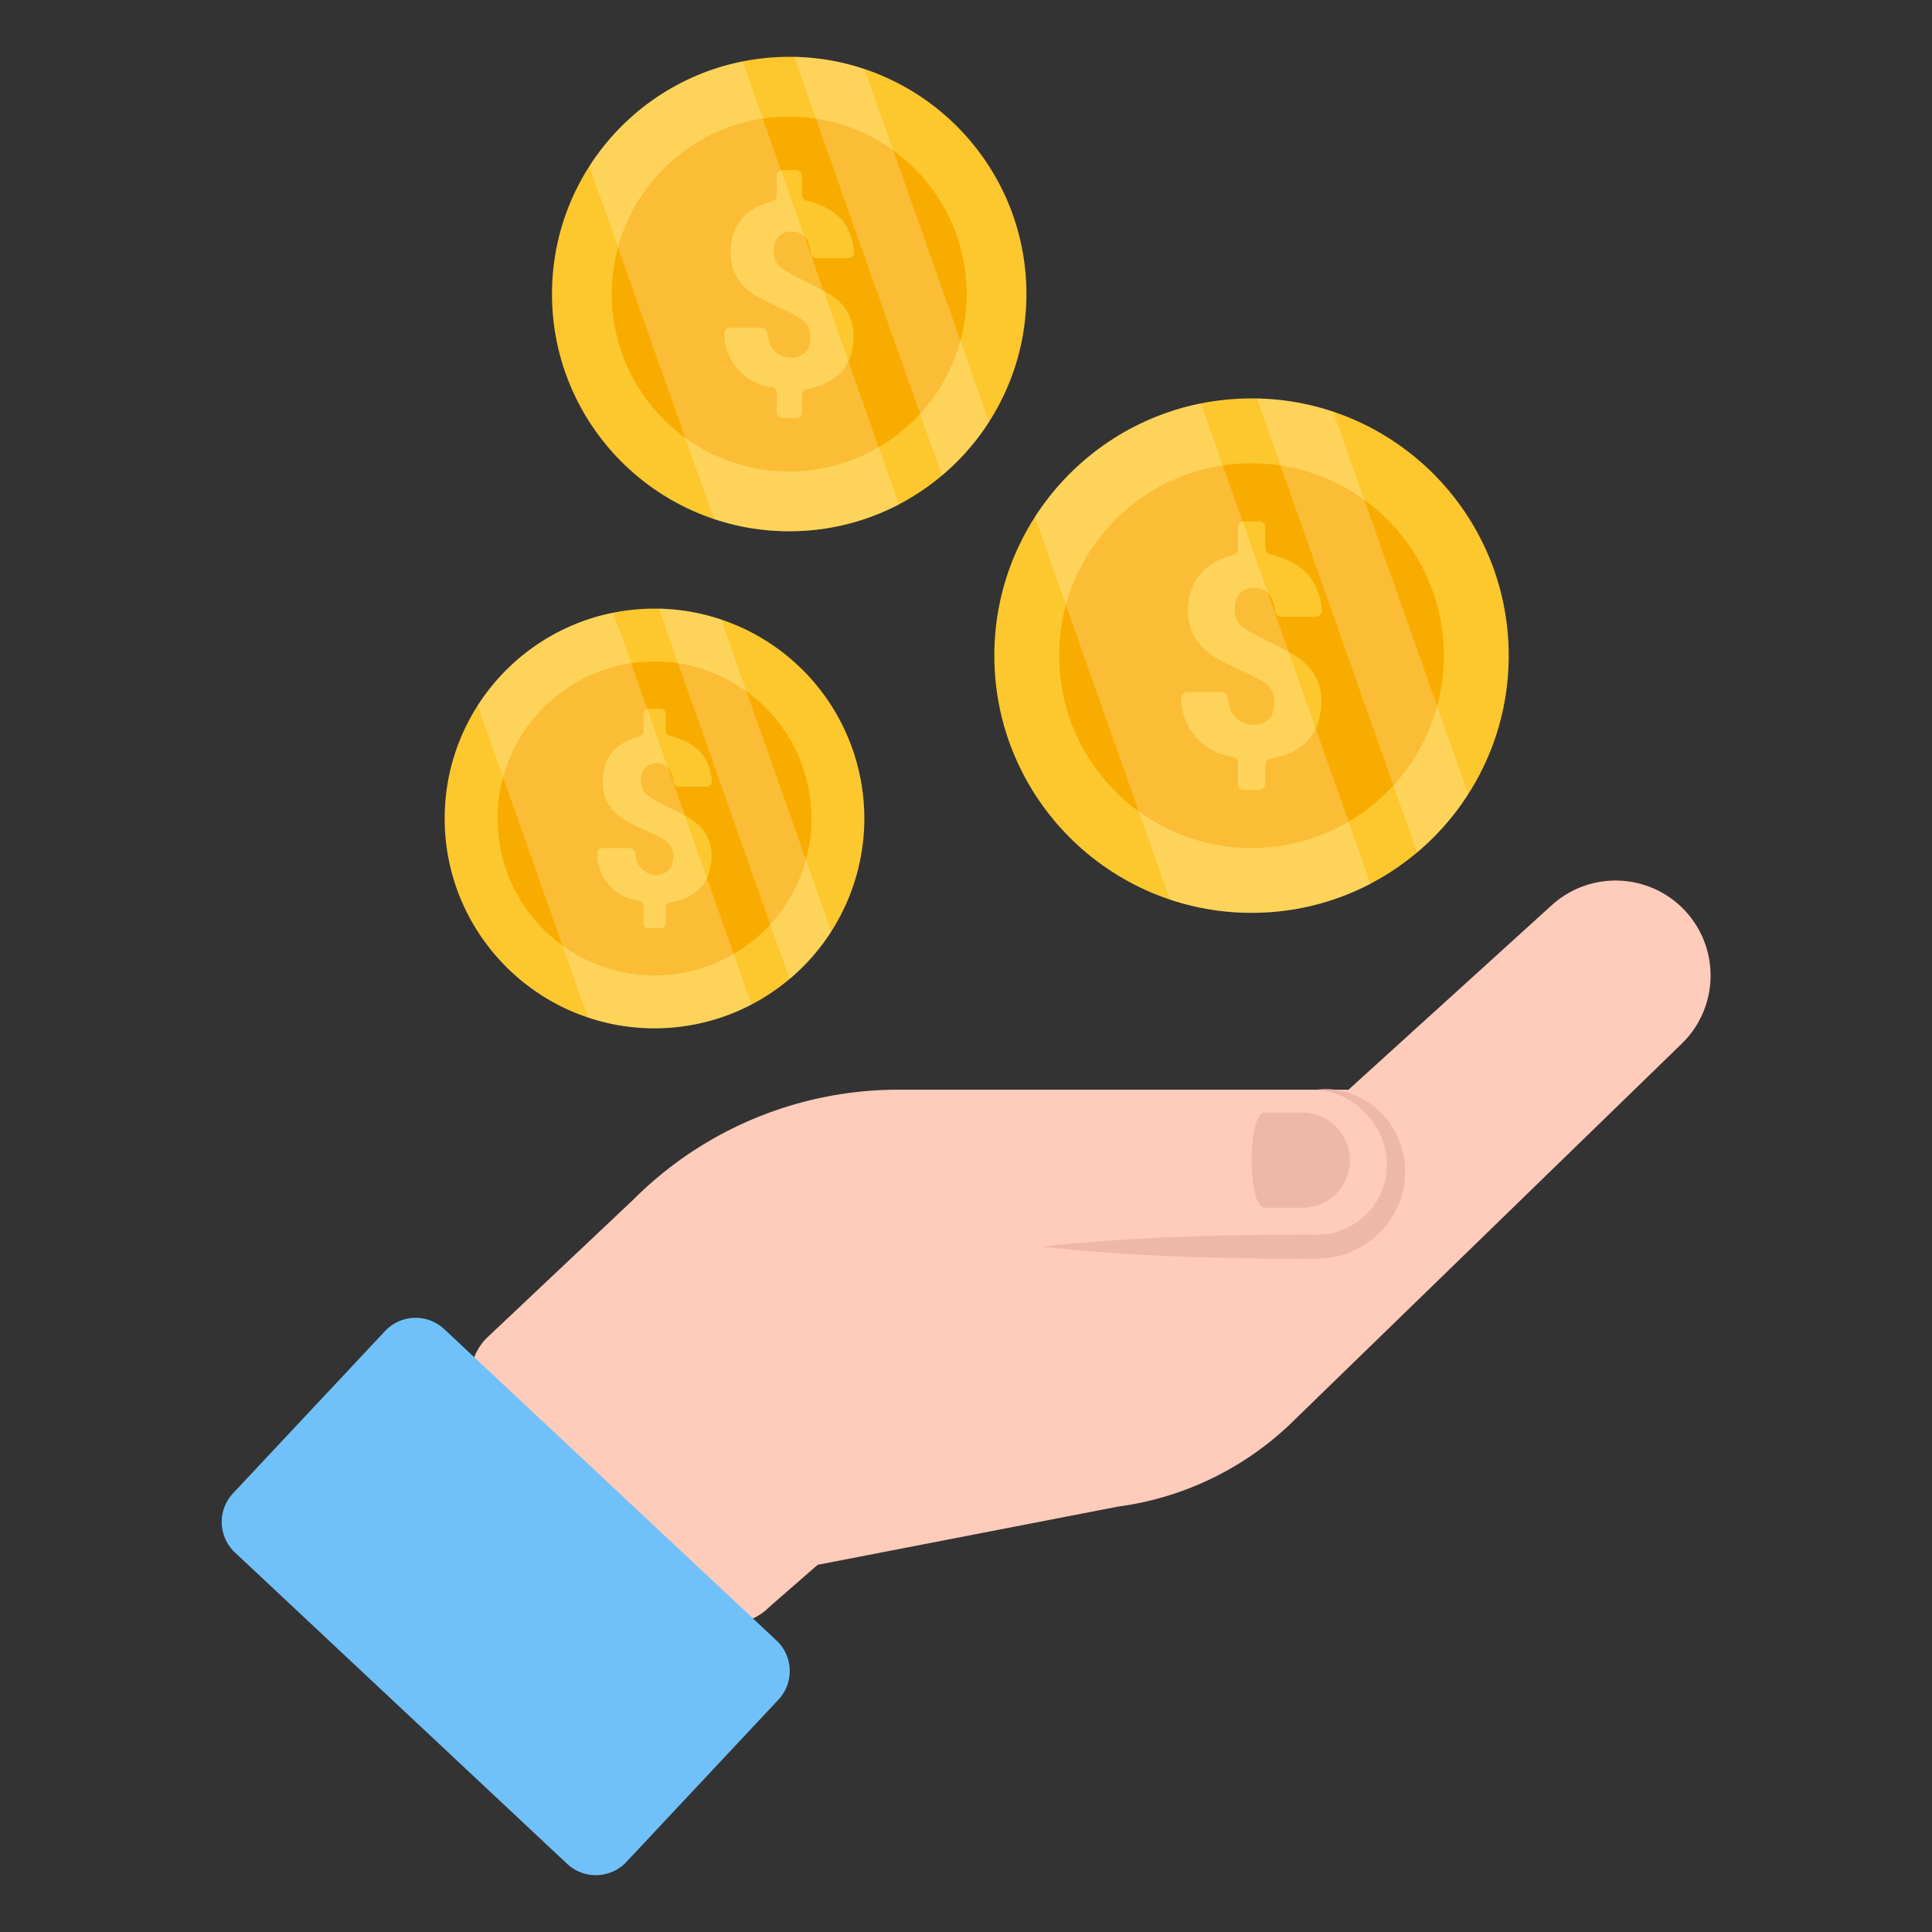 <svg xmlns="http://www.w3.org/2000/svg" version="1.1" xmlns:xlink="http://www.w3.org/1999/xlink" xmlns:svgjs="http://svgjs.com/svgjs" width="512" height="512" x="0" y="0" viewBox="0 0 68 68" style="enable-background:new 0 0 512 512" xml:space="preserve" class=""><rect x="0" y="0" width="68" height="68" fill="#333333" stroke="none"/><g><path fill="#ffcbba" d="m27.081 56.556 1.698-1.48 10.567-2.048a10.859 10.859 0 0 0 6.138-2.976l13.7-13.31a3.343 3.343 0 0 0-4.577-4.873l-7.143 6.484h-15.84c-3.498 0-6.852 1.389-9.324 3.861l-5.17 4.88a1.95 1.95 0 0 0 .048 2.798l7.175 6.724a1.95 1.95 0 0 0 2.728-.06z" data-original="#ffcbba"></path><path fill="#efb7a8" d="M46.37 38.353c.771-.102 1.594.201 2.193.764.596.57.942 1.428.886 2.286-.032.864-.489 1.698-1.176 2.239a3.073 3.073 0 0 1-1.18.568c-.214.052-.434.08-.654.087l-.584.009c-3.063-.013-6.127-.09-9.19-.427 3.063-.338 6.127-.415 9.19-.427l.566.002c.162-.003.325-.02.483-.056.318-.069.616-.211.883-.4a2.446 2.446 0 0 0 1-1.656c.226-1.346-.845-2.843-2.417-2.99z" data-original="#efb7a8"></path><path fill="#70c1f9" d="M19.961 65.601 8.27 54.643a1.475 1.475 0 0 1-.068-2.084l5.35-5.71a1.475 1.475 0 0 1 2.085-.067L27.33 57.74c.594.557.624 1.49.067 2.084l-5.35 5.71a1.475 1.475 0 0 1-2.085.067z" data-original="#70c1f9"></path><path fill="#efb7a8" d="M47.511 40.836a1.672 1.672 0 0 1-1.673 1.673h-1.326c-.617 0-.617-3.347 0-3.347h1.326c.922 0 1.673.752 1.673 1.674z" data-original="#efb7a8"></path><path fill="#fdc72e" d="M53.102 23.076c0 4.997-4.055 9.053-9.052 9.053s-9.053-4.056-9.053-9.053 4.056-9.053 9.053-9.053c4.997 0 9.052 4.056 9.052 9.053z" data-original="#fdc72e" class=""></path><path fill="#f9ac00" d="M50.82 23.076a6.773 6.773 0 0 1-6.77 6.77c-3.738 0-6.771-3.033-6.771-6.77s3.033-6.77 6.77-6.77a6.773 6.773 0 0 1 6.771 6.77z" data-original="#f9ac00"></path><path fill="#fdc72e" d="M46.458 25.178c-.16.838-.738 1.288-1.539 1.483-.065.016-.131.03-.202.042a.224.224 0 0 0-.181.22v.66c0 .123-.101.223-.224.223h-.514a.225.225 0 0 1-.224-.224v-.732c0-.108-.077-.2-.185-.22-.122-.023-.257-.037-.368-.073a2.084 2.084 0 0 1-1.448-1.975.223.223 0 0 1 .224-.224h1.186c.108 0 .202.078.221.185.02.116.04.228.073.336a.867.867 0 0 0 1.021.61c.255-.055.448-.192.515-.458.082-.338.063-.67-.206-.918-.16-.147-.367-.247-.564-.347-.398-.2-.82-.359-1.203-.584-.815-.474-1.147-1.19-.995-2.082.15-.885.736-1.351 1.56-1.569h.003a.223.223 0 0 0 .166-.217v-.744c0-.124.1-.225.224-.225h.514c.123 0 .224.101.224.225v.723c0 .103.07.192.169.216.588.143 1.166.417 1.488.923.201.314.299.655.332 1.033a.224.224 0 0 1-.224.242h-1.202a.224.224 0 0 1-.221-.193c-.008-.05-.016-.1-.026-.151-.08-.412-.29-.634-.622-.67-.317-.034-.58.105-.697.366-.146.326-.078.781.187.992.186.149.408.258.62.373.442.238.914.432 1.33.71.723.487.947 1.216.788 2.044z" data-original="#fdc72e" class=""></path><g opacity=".21"><path fill="#ffffff" d="M48.24 31.111a9.043 9.043 0 0 1-4.186 1.018 8.999 8.999 0 0 1-2.88-.47l-4.75-13.46a9.026 9.026 0 0 1 5.846-4.002zM51.676 27.953a8.824 8.824 0 0 1-1.801 2.053l-5.638-15.983c.94.017 1.844.183 2.688.47z" data-original="#ffffff" class=""></path></g><path fill="#fdc72e" d="M30.422 28.808a7.388 7.388 0 0 1-7.386 7.385c-4.076 0-7.385-3.309-7.385-7.385s3.309-7.386 7.385-7.386a7.388 7.388 0 0 1 7.386 7.386z" data-original="#fdc72e" class=""></path><path fill="#f9ac00" d="M28.56 28.808a5.526 5.526 0 0 1-5.524 5.523c-3.048 0-5.523-2.475-5.523-5.523s2.475-5.524 5.523-5.524a5.526 5.526 0 0 1 5.524 5.524z" data-original="#f9ac00"></path><path fill="#fdc72e" d="M25.001 30.523c-.13.684-.601 1.05-1.255 1.21a3.399 3.399 0 0 1-.165.034.183.183 0 0 0-.148.18v.537c0 .1-.082.183-.183.183h-.419a.183.183 0 0 1-.183-.183v-.597a.183.183 0 0 0-.15-.18c-.1-.019-.21-.03-.3-.06a1.7 1.7 0 0 1-1.182-1.61.182.182 0 0 1 .183-.184h.968c.087 0 .164.064.18.151.016.095.033.187.06.274a.707.707 0 0 0 .832.498c.208-.045.366-.157.42-.373.068-.276.052-.547-.167-.75-.131-.119-.3-.201-.461-.283-.325-.163-.669-.292-.981-.476-.665-.387-.936-.971-.812-1.698.123-.722.6-1.103 1.273-1.28l.002-.001a.182.182 0 0 0 .135-.177v-.607c0-.1.083-.183.183-.183h.42c.1 0 .182.083.182.183v.59a.18.18 0 0 0 .138.176c.48.118.951.34 1.214.754.164.256.244.534.271.842a.183.183 0 0 1-.183.198h-.98a.183.183 0 0 1-.181-.158 2.933 2.933 0 0 0-.021-.123c-.066-.336-.236-.517-.508-.546-.258-.028-.472.085-.568.298-.12.266-.063.637.152.81.152.12.333.21.506.304.361.194.746.352 1.085.58.59.396.773.99.643 1.667z" data-original="#fdc72e" class=""></path><g opacity=".21"><path fill="#ffffff" d="M26.454 35.363a7.377 7.377 0 0 1-3.414.83 7.341 7.341 0 0 1-2.35-.383l-3.875-10.981a7.363 7.363 0 0 1 4.77-3.265zM29.258 32.786a7.199 7.199 0 0 1-1.47 1.675l-4.599-13.04a7.208 7.208 0 0 1 2.193.384z" data-original="#ffffff" class=""></path></g><path fill="#fdc72e" d="M36.127 10.35c0 4.608-3.74 8.349-8.35 8.349-4.608 0-8.349-3.741-8.349-8.35S23.168 2 27.778 2c4.608 0 8.349 3.74 8.349 8.35z" data-original="#fdc72e" class=""></path><path fill="#f9ac00" d="M34.022 10.35a6.247 6.247 0 0 1-6.245 6.244c-3.446 0-6.244-2.798-6.244-6.245s2.798-6.244 6.244-6.244a6.247 6.247 0 0 1 6.245 6.244z" data-original="#f9ac00"></path><path fill="#fdc72e" d="M29.999 12.288c-.148.773-.68 1.188-1.42 1.368-.06.014-.12.027-.186.04a.207.207 0 0 0-.167.202v.608a.207.207 0 0 1-.207.206h-.473a.207.207 0 0 1-.207-.206v-.675c0-.1-.071-.186-.17-.204-.113-.02-.237-.034-.34-.067a1.922 1.922 0 0 1-1.335-1.822.205.205 0 0 1 .206-.207h1.094c.1 0 .186.073.204.171.018.108.037.211.067.31a.8.8 0 0 0 .942.563c.234-.051.413-.177.474-.422.077-.312.06-.618-.189-.847-.148-.135-.34-.228-.521-.32-.367-.185-.756-.331-1.11-.539-.75-.437-1.057-1.098-.917-1.92.14-.816.679-1.246 1.44-1.447h.002a.206.206 0 0 0 .153-.2v-.687c0-.113.093-.206.207-.206h.473c.114 0 .207.093.207.206v.667c0 .095.064.178.156.2.543.132 1.075.384 1.373.851.185.29.275.604.306.952a.207.207 0 0 1-.207.224h-1.108a.207.207 0 0 1-.205-.178 3.315 3.315 0 0 0-.024-.14c-.074-.379-.266-.584-.573-.617-.293-.032-.535.096-.643.337-.135.301-.072.72.172.915.172.138.377.238.572.344.408.22.843.398 1.227.656.667.448.873 1.12.727 1.884z" data-original="#fdc72e" class=""></path><g opacity=".21"><path fill="#ffffff" d="M31.642 17.76a8.34 8.34 0 0 1-3.86.939 8.3 8.3 0 0 1-2.657-.433L20.744 5.852a8.324 8.324 0 0 1 5.393-3.692zM34.811 14.847a8.138 8.138 0 0 1-1.66 1.894L27.95 2a8.149 8.149 0 0 1 2.479.433z" data-original="#ffffff" class=""></path></g></g></svg>